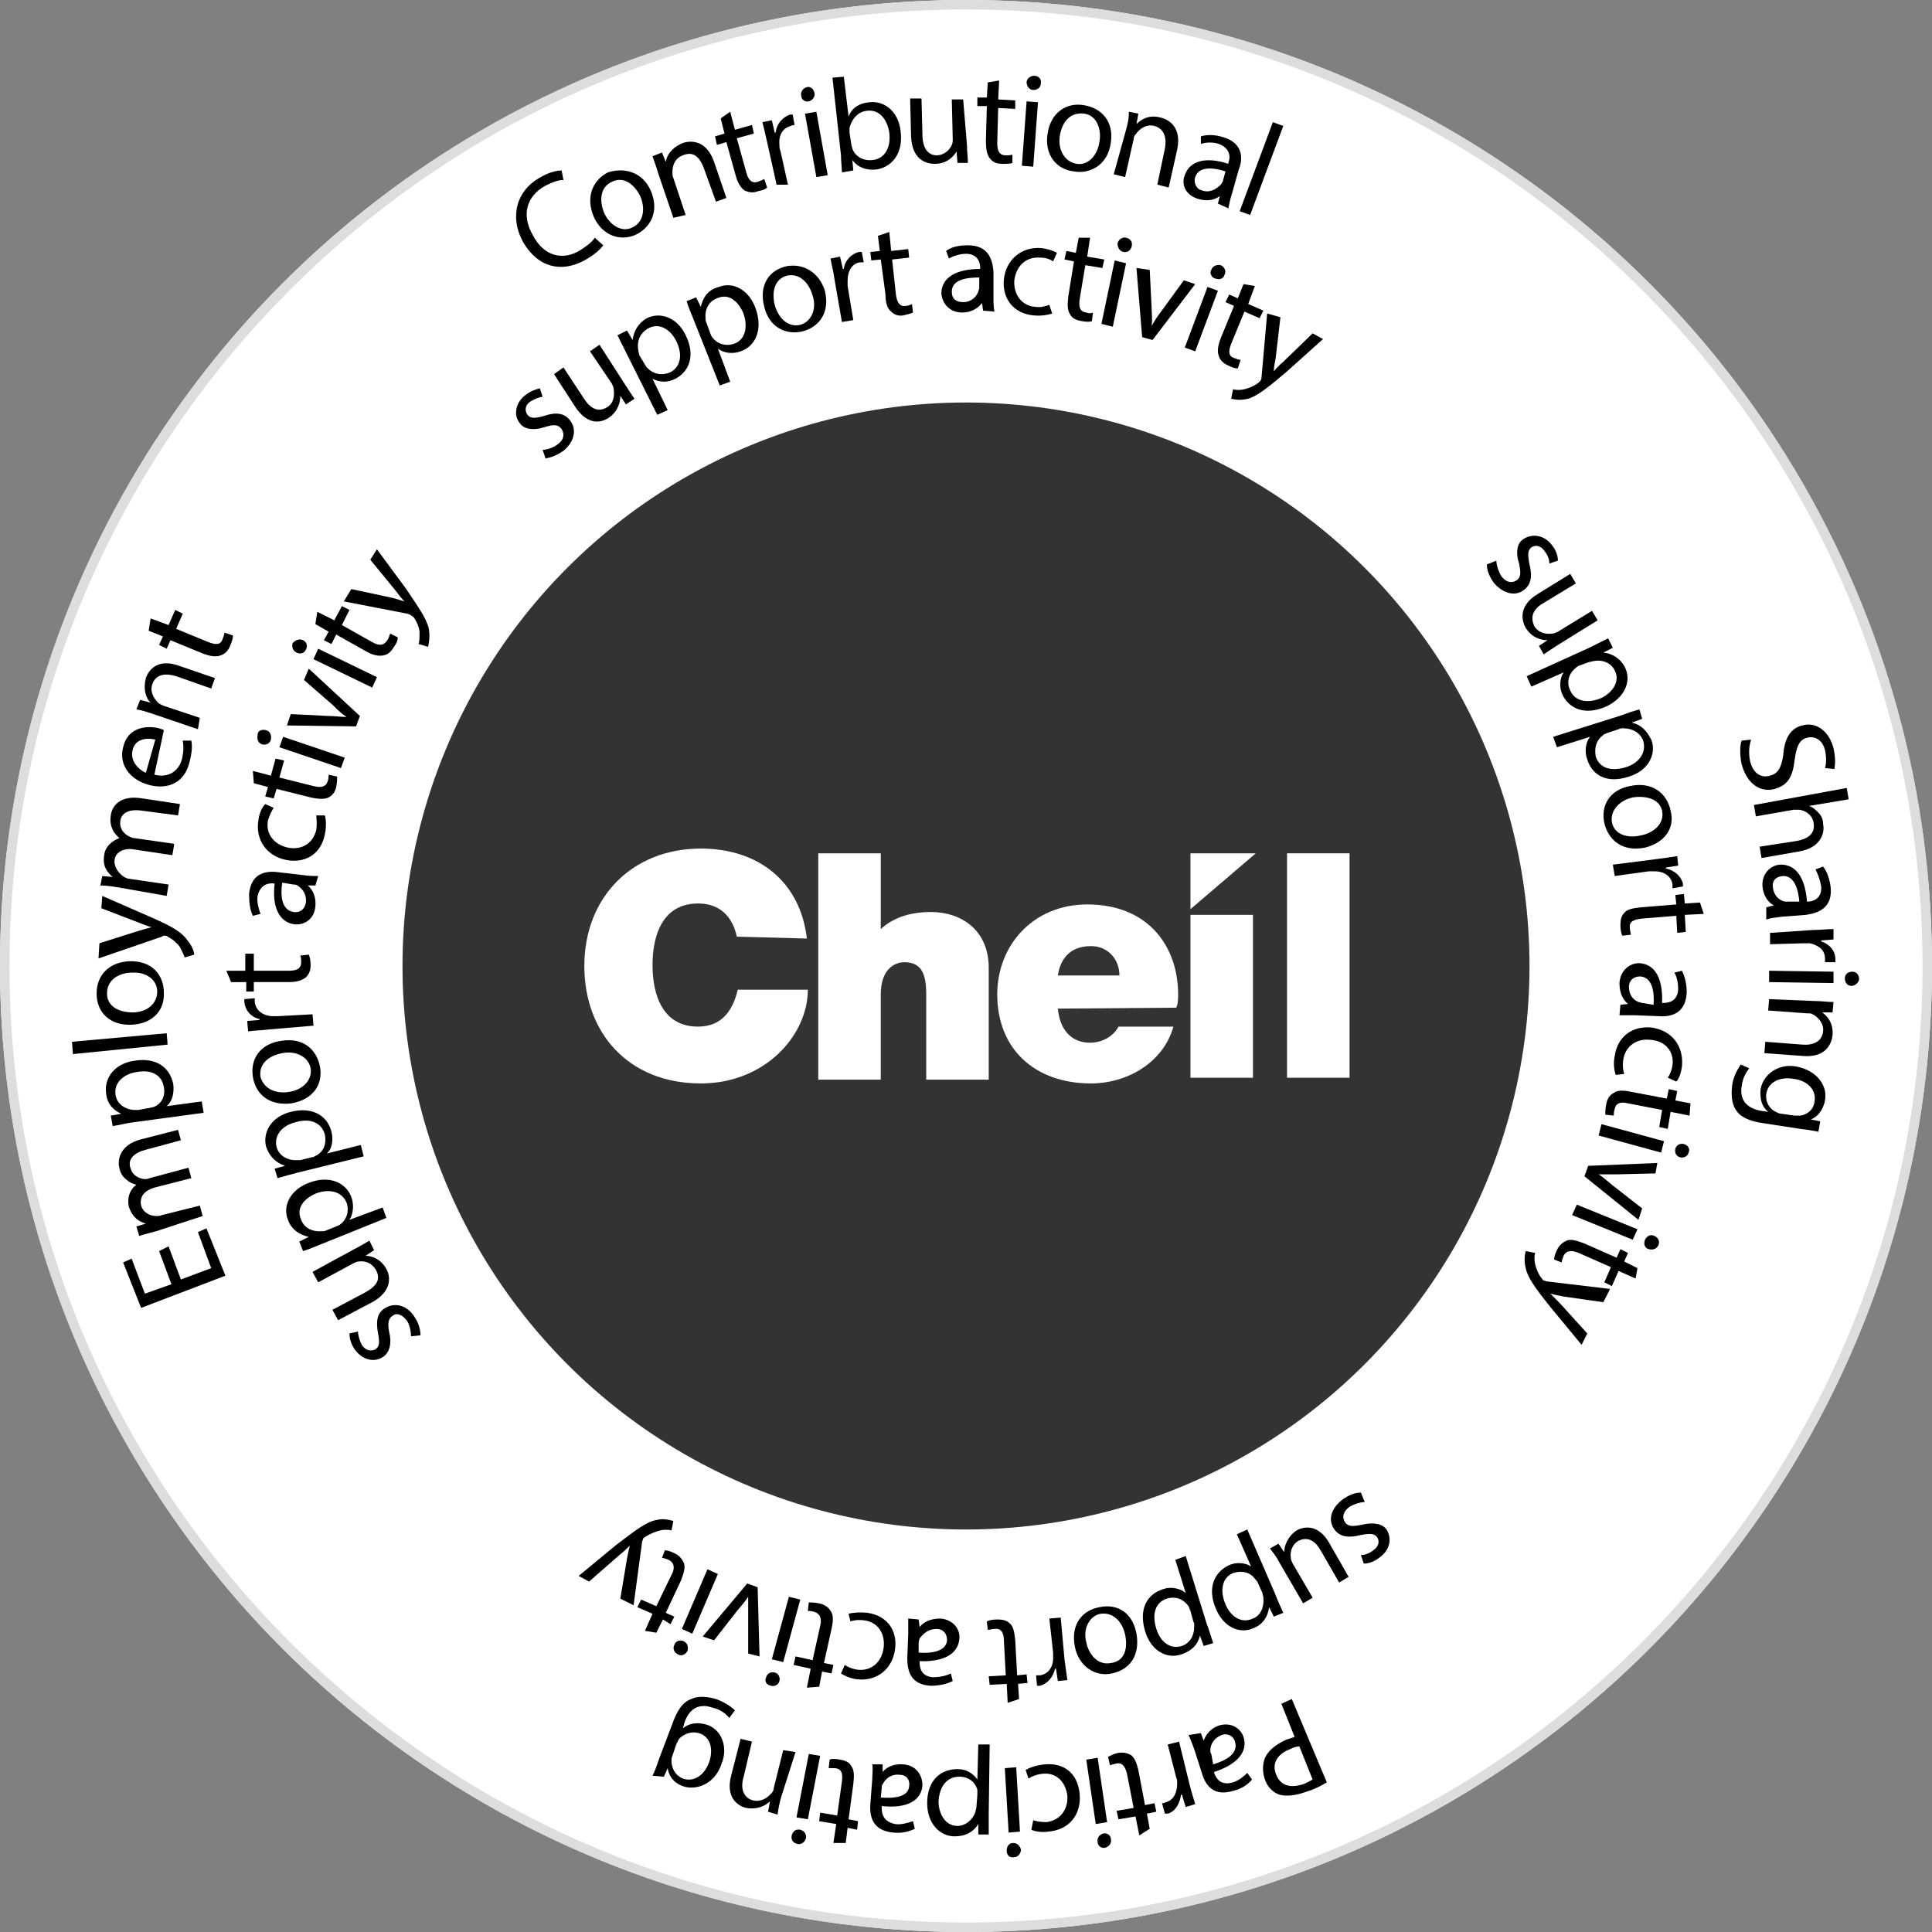 <?xml version="1.0" encoding="utf-8"?>
<!-- Generator: Adobe Illustrator 20.1.0, SVG Export Plug-In . SVG Version: 6.00 Build 0)  -->
<svg version="1.1" id="Layer_1" xmlns="http://www.w3.org/2000/svg" xmlns:xlink="http://www.w3.org/1999/xlink" x="0px" y="0px"
	 viewBox="0 0 204 204" style="enable-background:new 0 0 204 204;" xml:space="preserve">
<rect x="0" y="0" width="204" height="204" fill="#808080" stroke="none"/>
<style type="text/css">
	.st0{fill:#FFFFFF;}
	.st1{fill:#DDDDDD;}
	.st2{fill:#333333;}
</style>
<g id="Layer_1_1_">
	<g>
		<circle class="st0" cx="102" cy="102" r="102"/>
		<path class="st1" d="M102,1c55.7,0,101,45.3,101,101s-45.3,101-101,101S1,157.7,1,102S46.3,1,102,1 M102,0C45.7,0,0,45.7,0,102
			s45.7,102,102,102s102-45.7,102-102S158.3,0,102,0L102,0z"/>
	</g>
	<circle class="st2" cx="102" cy="102" r="59.5"/>
	<g>
		<path class="st0" d="M77.8,98.9c-0.2-0.9-0.9-3.5-4.1-3.5c-3.7,0-4.8,3.3-4.8,6.5s1.1,6.5,4.8,6.5c2.6,0,3.7-1.8,4.2-3.9h7.4
			c0,4.8-4.5,9.9-11.3,9.9c-7.7,0-12.3-5.4-12.3-12.4c0-7.3,5.1-12.4,12.3-12.4c6.1,0,10.5,3.5,11.2,9.5L77.8,98.9L77.8,98.9z"/>
		<rect x="125.7" y="96.6" class="st0" width="6.6" height="17.2"/>
		<rect x="135.9" y="90.1" class="st0" width="6.6" height="23.7"/>
		<polygon class="st0" points="125.7,96 125.7,90.1 132.6,90.1 		"/>
		<path class="st0" d="M111.7,106.5c0.2,2.2,1.4,3.6,3.4,3.6c1.3,0,2.5-0.7,3-1.7h5.8c-1.1,3.9-5,6-8.7,6c-5.9,0-9.9-3.6-9.9-9.4
			c0-5.2,3.8-9.5,9.5-9.5c6.6,0,9.6,4.6,9.6,9.5c0,0.4,0,1-0.2,1.4L111.7,106.5L111.7,106.5z M118.2,103c0-1.7-1.2-3.1-3-3.1
			c-2,0-3.2,1.1-3.5,3.1H118.2z"/>
		<path class="st0" d="M93,98.1c1.2-1.1,2.9-1.8,5.3-1.8c3.2,0,6.1,1.9,6.1,5.9V114h-6.6v-9c0-2-0.4-3.4-2.3-3.4
			c-1.1,0-2.5,0.8-2.5,3.4v9h-6.6V90.1H93V98.1L93,98.1z"/>
	</g>
</g>
<g id="Layer_2">
	<g>
		<path d="M63.7,25.9c-0.3,0.4-0.9,1-2,1.6c-2.4,1.3-4.9,0.8-6.5-2c-1.4-2.6-0.7-5.4,1.9-6.8c1-0.6,1.9-0.7,2.2-0.7l0.2,1
			c-0.5,0-1.1,0.2-1.9,0.6c-2,1.1-2.6,3.1-1.3,5.3c1.1,2.1,3.1,2.7,5,1.5c0.6-0.4,1.2-0.8,1.5-1.3L63.7,25.9z"/>
		<path d="M68.7,20.1c1,2.3-0.1,4-1.6,4.7c-1.6,0.7-3.5,0.1-4.4-1.9c-0.9-2.1-0.1-3.9,1.5-4.7C66.1,17.6,67.9,18.3,68.7,20.1z
			 M63.8,22.5c0.6,1.3,1.9,2.1,3,1.5c1.1-0.5,1.4-1.9,0.8-3.3c-0.5-1-1.6-2.2-3-1.5C63.3,19.8,63.3,21.3,63.8,22.5z"/>
		<path d="M69.5,18.3c-0.2-0.7-0.4-1.2-0.6-1.8l1-0.4l0.4,1l0,0c0.1-0.7,0.6-1.5,1.8-2c0.9-0.3,2.5-0.3,3.3,2l1.3,3.8l-1.1,0.4
			l-1.3-3.6c-0.4-1-1-1.8-2.2-1.3c-0.8,0.3-1.1,1-1.1,1.8c0,0.2,0,0.4,0.1,0.6l1.3,3.9L71.1,23L69.5,18.3z"/>
		<path d="M77.1,11.8l0.5,1.9l1.8-0.5l0.2,0.9l-1.8,0.5l1,3.6c0.2,0.8,0.6,1.2,1.2,1c0.3-0.1,0.5-0.2,0.7-0.3l0.3,0.9
			c-0.2,0.2-0.5,0.3-1,0.4c-0.5,0.2-1,0.1-1.4-0.1c-0.4-0.3-0.7-0.8-0.9-1.5l-1-3.6l-1,0.3l-0.2-0.9l1-0.3l-0.4-1.6L77.1,11.8z"/>
		<path d="M81,15c-0.2-0.8-0.3-1.4-0.5-2.1l1-0.2l0.3,1.3h0.1c0.1-0.9,0.7-1.6,1.5-1.9c0.1,0,0.2,0,0.3,0l0.2,1.1
			c-0.1,0-0.2,0-0.4,0.1c-0.8,0.2-1.3,0.9-1.2,2c0,0.2,0,0.4,0.1,0.6l0.8,3.6H82L81,15z"/>
		<path d="M86,9.8c0.1,0.4-0.2,0.8-0.6,0.9c-0.4,0.1-0.8-0.2-0.8-0.6c-0.1-0.4,0.2-0.8,0.6-0.9C85.6,9.1,85.9,9.4,86,9.8z
			 M86.2,18.7L85,12l1.2-0.2l1.2,6.7L86.2,18.7z"/>
		<path d="M88.9,18.2c0-0.5-0.1-1.1-0.1-1.8l-0.9-8.2l1.2-0.1l0.5,4.2l0,0c0.3-0.8,1-1.4,2.2-1.5c1.6-0.2,3.1,1,3.3,3.1
			c0.3,2.5-1.1,3.8-2.6,4c-1,0.1-1.9-0.2-2.5-1l0,0l0.1,1.1L88.9,18.2z M89.9,15.3c0,0.1,0.1,0.3,0.1,0.4c0.3,0.8,1.1,1.3,2.1,1.2
			c1.3-0.1,2-1.3,1.8-2.9c-0.2-1.3-1-2.5-2.4-2.3c-0.8,0.1-1.5,0.7-1.8,1.8c0,0.1,0,0.3,0,0.5L89.9,15.3z"/>
		<path d="M102.1,15.3c0,0.7,0.1,1.3,0.1,1.9h-1.1L101,16l0,0c-0.3,0.5-1,1.3-2.3,1.3c-1,0-2.4-0.5-2.5-2.9l-0.1-4h1.2l0.1,3.8
			c0,1.3,0.5,2.2,1.5,2.2c0.8,0,1.4-0.6,1.6-1.1c0.1-0.2,0.1-0.4,0.1-0.6l-0.1-4.2h1.2L102.1,15.3z"/>
		<path d="M105.5,8.5l-0.1,2l1.8,0.1v0.9l-1.8-0.1l-0.1,3.7c0,0.8,0.2,1.3,0.9,1.3c0.3,0,0.6,0,0.7-0.1v0.9
			c-0.2,0.1-0.6,0.1-1.1,0.1c-0.6,0-1-0.2-1.3-0.6c-0.3-0.4-0.4-1-0.4-1.8l0.1-3.7h-1v-0.9h1l0.1-1.6L105.5,8.5z"/>
		<path d="M107.9,17.5l0.5-6.8l1.2,0.1l-0.5,6.8L107.9,17.5z M109.9,8.8c0,0.4-0.3,0.7-0.8,0.7c-0.4,0-0.7-0.4-0.7-0.8
			c0-0.4,0.4-0.7,0.8-0.7C109.7,8,110,8.4,109.9,8.8z"/>
		<path d="M117.3,15c-0.3,2.5-2.3,3.4-3.9,3.1c-1.9-0.2-3.1-1.8-2.8-3.9c0.3-2.3,2-3.4,3.8-3.1C116.4,11.4,117.6,12.9,117.3,15z
			 M111.9,14.4c-0.2,1.4,0.5,2.7,1.8,2.9c1.1,0.2,2.2-0.8,2.4-2.4c0.2-1.1-0.2-2.7-1.6-2.9C112.9,11.8,112.1,13,111.9,14.4z"/>
		<path d="M118.9,13.7c0.2-0.7,0.3-1.2,0.3-1.9l1,0.2l-0.2,1.1l0,0c0.5-0.5,1.3-1,2.5-0.7c0.9,0.2,2.3,1,1.8,3.4l-0.9,4l-1.2-0.3
			l0.8-3.8c0.2-1,0-2.1-1.1-2.4c-0.8-0.2-1.5,0.2-2,0.9c-0.1,0.1-0.2,0.3-0.2,0.5l-0.9,4l-1.2-0.3L118.9,13.7z"/>
		<path d="M128.6,21.5l0.2-0.8l0,0c-0.5,0.4-1.3,0.6-2.3,0.3c-1.3-0.4-1.8-1.5-1.4-2.5c0.5-1.5,2.2-2,4.6-1.2v-0.1
			c0.2-0.5,0.3-1.5-1-2c-0.6-0.2-1.3-0.2-1.9,0v-0.8c0.6-0.2,1.5-0.2,2.4,0.1c2,0.6,2.1,2.2,1.6,3.4l-0.7,2.5
			c-0.2,0.6-0.3,1.1-0.4,1.6L128.6,21.5z M129.4,18.1c-1.2-0.4-2.8-0.6-3.2,0.6c-0.2,0.7,0.2,1.3,0.7,1.4c0.8,0.3,1.5-0.1,2-0.6
			c0.1-0.1,0.1-0.2,0.2-0.3L129.4,18.1z"/>
		<path d="M134.4,12.9l1.1,0.4l-3.5,9.4l-1.1-0.4L134.4,12.9z"/>
		<path d="M184.9,78.1c-0.2,0.6-0.3,1.4-0.1,2.3c0.3,1.2,1.1,1.8,2.1,1.5c0.8-0.2,1.2-0.8,1.4-2.2c0.1-1.6,0.7-2.8,2-3.1
			c1.4-0.4,2.8,0.5,3.3,2.4c0.2,0.9,0.2,1.6,0.1,2.2l-1-0.1c0.1-0.3,0.2-1,0-1.9c-0.3-1.2-1.2-1.5-1.9-1.3c-0.8,0.2-1.1,0.9-1.3,2.3
			c-0.2,1.8-0.7,2.7-2.1,3.1c-1.4,0.4-2.9-0.4-3.5-2.6c-0.2-0.9-0.2-2,0-2.5L184.9,78.1z"/>
		<path d="M195,83.2l0.2,1.2l-4.2,0.7l0,0c0.4,0.1,0.7,0.4,1,0.7c0.3,0.3,0.5,0.7,0.5,1.2c0.2,0.9-0.2,2.5-2.5,2.9l-4,0.7l-0.2-1.2
			l3.9-0.6c1.1-0.2,2-0.7,1.8-1.9c-0.1-0.8-0.8-1.3-1.5-1.4c-0.2,0-0.4,0-0.6,0l-4,0.7l-0.2-1.2L195,83.2z"/>
		<path d="M186.5,95.8l0.8-0.2l0,0c-0.6-0.3-1.1-1-1.2-2c-0.1-1.3,0.8-2.2,1.8-2.3c1.6-0.1,2.7,1.2,2.9,3.9h0.1
			c0.5,0,1.5-0.3,1.4-1.6c-0.1-0.6-0.3-1.2-0.6-1.8l0.8-0.3c0.4,0.5,0.7,1.3,0.8,2.2c0.2,2.1-1.2,2.7-2.6,2.9l-2.6,0.2
			c-0.6,0.1-1.1,0.1-1.6,0.3V95.8z M190,95.3c-0.1-1.3-0.5-2.9-1.8-2.8c-0.8,0.1-1.1,0.6-1,1.2c0.1,0.9,0.7,1.4,1.3,1.5
			c0.1,0,0.3,0,0.4,0H190z"/>
		<path d="M191.4,98.2c0.8,0,1.5-0.1,2.2-0.1v1.1l-1.3,0.1v0.1c0.9,0.3,1.5,1,1.5,1.9c0,0.1,0,0.2,0,0.3h-1.1c0-0.1,0-0.2,0-0.4
			c0-0.9-0.7-1.4-1.6-1.6c-0.2,0-0.4,0-0.6,0l-3.6,0.1v-1.2L191.4,98.2z"/>
		<path d="M186.8,102.5l6.8,0.1v1.2l-6.8-0.1V102.5z M195.5,104.1c-0.4,0-0.7-0.3-0.7-0.8c0-0.4,0.3-0.7,0.8-0.7
			c0.4,0,0.7,0.3,0.7,0.8C196.3,103.7,195.9,104.1,195.5,104.1z"/>
		<path d="M191.7,105.7c0.7,0,1.2,0.1,1.9,0.1l-0.1,1.1h-1.1l0,0c0.6,0.4,1.2,1.2,1.1,2.4c-0.1,0.9-0.7,2.4-3.1,2.2l-4.1-0.3
			l0.1-1.2l3.9,0.3c1.1,0.1,2.1-0.3,2.2-1.4c0.1-0.8-0.5-1.5-1.1-1.8c-0.1-0.1-0.3-0.1-0.6-0.1l-4.1-0.3l0.1-1.2L191.7,105.7z"/>
		<path d="M192,119.5c-0.5-0.1-1-0.2-1.9-0.3l-3.9-0.6c-1.5-0.2-2.5-0.7-2.9-1.4c-0.5-0.7-0.5-1.8-0.4-2.6c0.1-0.8,0.5-1.6,0.9-2.2
			l0.9,0.4c-0.3,0.4-0.7,1-0.8,1.9c-0.2,1.2,0.3,2.3,2.1,2.6l0.7,0.1l0,0c-0.6-0.5-0.9-1.2-0.8-2.4c0.3-1.6,1.9-2.7,3.7-2.4
			c2.3,0.4,3.4,2.1,3.1,3.6c-0.2,1.1-0.9,1.8-1.5,2l0,0l1,0.2L192,119.5z M189.5,117.8c0.2,0,0.4,0,0.6,0c0.7-0.1,1.4-0.6,1.5-1.5
			c0.2-1.1-0.6-2.2-2.3-2.4c-1.3-0.2-2.6,0.3-2.8,1.6c-0.1,0.7,0.2,1.5,1,1.9c0.2,0.1,0.4,0.2,0.6,0.2L189.5,117.8z"/>
		<path d="M140.1,188.2c-0.5,0.3-1.2,0.7-2.2,1c-1.1,0.4-2.1,0.5-2.8,0.3c-0.6-0.2-1.2-0.7-1.5-1.5c-0.3-0.8-0.3-1.5-0.1-2.2
			c0.3-0.9,1.2-1.6,2.3-2.1c0.3-0.1,0.6-0.2,0.9-0.3l-1.4-3.5l1.1-0.5L140.1,188.2z M137.2,184.4c-0.3,0-0.6,0.1-1,0.3
			c-1.3,0.5-2,1.5-1.4,2.8c0.5,1.1,1.5,1.3,2.8,0.9c0.5-0.2,0.8-0.4,1-0.5L137.2,184.4z"/>
		<path d="M126.8,183l0.3,0.8l0,0c0.2-0.6,0.7-1.3,1.6-1.6c1.3-0.4,2.3,0.3,2.6,1.2c0.5,1.5-0.6,2.9-3.1,3.7v0.1
			c0.2,0.5,0.6,1.4,2,1c0.6-0.2,1.1-0.6,1.5-1l0.5,0.7c-0.4,0.5-1.1,1-2,1.2c-2,0.6-2.9-0.5-3.3-1.9l-0.8-2.5
			c-0.2-0.5-0.4-1.1-0.6-1.5L126.8,183z M128.1,186.3c1.3-0.4,2.7-1.1,2.3-2.4c-0.2-0.7-0.9-0.9-1.4-0.7c-0.8,0.3-1.2,1-1.2,1.6
			c0,0.1,0,0.3,0.1,0.4L128.1,186.3z"/>
		<path d="M125.6,188.4c0.2,0.8,0.4,1.4,0.6,2.1l-1,0.3l-0.4-1.3h-0.1c-0.1,0.9-0.6,1.8-1.4,2c-0.1,0-0.2,0-0.3,0l-0.3-1.1
			c0.1,0,0.2,0,0.4-0.1c0.8-0.2,1.2-1,1.2-2c0-0.2,0-0.4-0.1-0.6l-0.9-3.5l1.2-0.3L125.6,188.4z"/>
		<path d="M120.3,193.8l-0.4-2l-1.8,0.3l-0.2-0.9l1.8-0.3l-0.7-3.6c-0.2-0.8-0.5-1.2-1.1-1.1c-0.3,0.1-0.5,0.1-0.7,0.2l-0.2-0.9
			c0.2-0.1,0.6-0.3,1-0.4c0.6-0.1,1,0,1.4,0.2c0.4,0.3,0.6,0.8,0.8,1.6l0.7,3.7l1-0.2l0.2,0.9l-1,0.2l0.3,1.6L120.3,193.8z"/>
		<path d="M115.9,185.6l1,6.8l-1.2,0.2l-1-6.8L115.9,185.6z M115.9,194.5c-0.1-0.4,0.2-0.8,0.6-0.9c0.4-0.1,0.8,0.2,0.8,0.6
			c0.1,0.4-0.2,0.8-0.6,0.9S115.9,194.9,115.9,194.5z"/>
		<path d="M108.3,186.9c0.3-0.2,1-0.5,2-0.6c2.1-0.2,3.5,1,3.7,3.1c0.2,2.1-1,3.8-3.3,4c-0.7,0.1-1.4,0-1.8-0.2l0.2-1
			c0.3,0.1,0.8,0.2,1.4,0.2c1.5-0.2,2.3-1.4,2.2-2.8c-0.2-1.5-1.2-2.5-2.7-2.3c-0.7,0.1-1.1,0.3-1.4,0.5L108.3,186.9z"/>
		<path d="M107.3,186.6l0.4,6.8l-1.2,0.1l-0.4-6.8L107.3,186.6z M106.3,195.4c0-0.4,0.2-0.8,0.7-0.8c0.4,0,0.7,0.3,0.8,0.7
			c0,0.4-0.3,0.8-0.7,0.8C106.6,196.2,106.3,195.9,106.3,195.4z"/>
		<path d="M104.4,191.4c0,0.9,0,1.5,0,2.3h-1.1v-1.1l0,0c-0.5,0.8-1.3,1.3-2.5,1.3c-1.6,0-2.9-1.4-2.9-3.5c0-2.5,1.5-3.6,3.2-3.6
			c0.9,0,1.6,0.4,2.1,1.1l0,0l0.1-3.7h1.2L104.4,191.4z M103.2,189.5c0-0.2,0-0.3,0-0.5c-0.2-0.8-0.9-1.4-1.9-1.4
			c-1.3,0-2.1,1-2.2,2.6c0,1.3,0.7,2.6,2,2.6c0.8,0,1.6-0.6,1.9-1.5c0-0.2,0.1-0.3,0.1-0.5L103.2,189.5z"/>
		<path d="M93.2,186.3v0.8l0,0c0.4-0.5,1.2-0.9,2.2-0.8c1.3,0.1,2,1.1,2,2.2c-0.1,1.6-1.6,2.5-4.3,2.2v0.1c0,0.5,0,1.5,1.4,1.8
			c0.6,0.1,1.3-0.1,1.9-0.3l0.2,0.8c-0.6,0.3-1.4,0.5-2.3,0.4c-2.1-0.2-2.5-1.6-2.4-3l0.2-2.6c0-0.6,0.1-1.1,0-1.6L93.2,186.3z
			 M93,189.8c1.3,0.1,2.9,0,3-1.2c0.1-0.8-0.4-1.2-1-1.2c-0.9-0.1-1.5,0.4-1.8,1c-0.1,0.1-0.1,0.3-0.1,0.4L93,189.8z"/>
		<path d="M88,194.6l0.3-2l-1.8-0.3l0.1-0.9l1.8,0.3l0.5-3.6c0.1-0.8,0-1.3-0.7-1.4c-0.3,0-0.5,0-0.7,0l0.1-0.9
			c0.2-0.1,0.6-0.1,1.1,0c0.6,0.1,1,0.3,1.2,0.7c0.3,0.4,0.3,1,0.2,1.9l-0.5,3.7l1,0.2l-0.1,0.9l-1-0.2l-0.2,1.6L88,194.6z"/>
		<path d="M83.6,193.8c0.1-0.4,0.4-0.7,0.9-0.6c0.4,0.1,0.7,0.5,0.6,0.9c-0.1,0.4-0.5,0.7-0.9,0.6C83.7,194.6,83.5,194.2,83.6,193.8
			z M86.6,185.4l-1.3,6.7l-1.2-0.2l1.3-6.7L86.6,185.4z"/>
		<path d="M82.5,189.7c-0.2,0.7-0.3,1.2-0.4,1.9l-1-0.3l0.2-1.1l0,0c-0.5,0.5-1.4,0.9-2.5,0.7c-0.9-0.2-2.2-1.1-1.6-3.4l1-3.9
			l1.2,0.3l-0.9,3.8c-0.3,1-0.1,2.1,1,2.4c0.8,0.2,1.5-0.2,2-0.8c0.1-0.1,0.2-0.3,0.2-0.5l1-4L84,185L82.5,189.7z"/>
		<path d="M68.9,187.5c0.2-0.4,0.4-0.9,0.7-1.8L71,182c0.5-1.4,1.1-2.3,2-2.6c0.8-0.4,1.9-0.2,2.6,0c0.8,0.3,1.5,0.7,2,1.2l-0.6,0.8
			c-0.3-0.4-0.9-0.9-1.8-1.1c-1.2-0.4-2.3-0.1-2.9,1.5l-0.2,0.7l0,0c0.6-0.5,1.4-0.7,2.5-0.4c1.6,0.5,2.3,2.4,1.6,4.1
			c-0.7,2.2-2.7,2.9-4.1,2.4c-1.1-0.4-1.5-1.2-1.6-1.9l0,0l-0.4,0.9L68.9,187.5z M71,185.4c-0.1,0.2-0.1,0.4-0.1,0.5
			c0,0.7,0.3,1.5,1.2,1.9c1.1,0.4,2.3-0.3,2.8-1.8c0.4-1.2,0.2-2.6-1.1-3c-0.7-0.2-1.5,0-2.1,0.6c-0.1,0.2-0.2,0.4-0.3,0.6L71,185.4
			z"/>
		<path d="M17.8,131.6l1.3,3.5l3.2-1.2l-1.4-3.8l0.9-0.4l2,5l-8.9,3.4l-1.9-4.8l0.9-0.4l1.4,3.7l2.8-1l-1.3-3.5L17.8,131.6z"/>
		<path d="M16.5,130c-0.7,0.2-1.2,0.3-1.8,0.5l-0.3-1l1-0.3l0,0c-0.7-0.2-1.4-0.6-1.8-1.8c-0.2-0.9,0.1-1.8,0.8-2.3l0,0
			c-0.4-0.1-0.8-0.3-1-0.5c-0.4-0.3-0.7-0.7-0.8-1.3c-0.2-0.8,0-2.4,2.3-3l3.9-1l0.3,1.1l-3.7,1c-1.2,0.3-2,1-1.6,2
			c0.2,0.7,0.8,1,1.4,1.1c0.2,0,0.4,0,0.6-0.1l4.1-1.1l0.3,1.1l-3.9,1c-1,0.3-1.6,0.9-1.4,1.9c0.2,0.7,0.9,1.1,1.6,1.1
			c0.2,0,0.4,0,0.6-0.1l4-1l0.3,1.1L16.5,130z"/>
		<path d="M14.1,118.5c-0.8,0.1-1.5,0.3-2.2,0.4l-0.2-1.1l1.1-0.2l0,0c-0.9-0.4-1.5-1.1-1.6-2.2c-0.2-1.6,0.9-3.1,3-3.4
			c2.5-0.4,3.8,0.9,4.1,2.5c0.1,0.9-0.1,1.8-0.7,2.3l0,0l3.7-0.5l0.2,1.2L14.1,118.5z M15.7,117c0.2,0,0.3-0.1,0.5-0.1
			c0.8-0.3,1.3-1.1,1.1-2.1c-0.2-1.3-1.3-1.9-2.9-1.6c-1.3,0.2-2.4,1.1-2.2,2.4c0.1,0.8,0.8,1.5,1.9,1.6c0.2,0,0.3,0,0.5,0L15.7,117
			z"/>
		<path d="M7.7,111.3L7.6,110l10-0.9l0.1,1.2L7.7,111.3z"/>
		<path d="M13.6,101.5c2.6-0.1,3.7,1.6,3.7,3.3c0.1,1.9-1.2,3.3-3.4,3.4c-2.3,0.1-3.7-1.3-3.7-3.3C10.2,102.9,11.6,101.6,13.6,101.5
			z M14,106.9c1.5,0,2.6-0.9,2.6-2.2c0-1.2-1.1-2.1-2.7-2c-1.1,0-2.6,0.6-2.6,2.2C11.3,106.3,12.6,106.9,14,106.9z"/>
		<path d="M10.5,99.6l4.1-1.3c0.4-0.1,1-0.3,1.4-0.4l0,0c-0.4-0.1-0.9-0.3-1.4-0.5l-3.9-1.5l0.1-1.3l4.8,2.1c2.3,1,3.5,1.6,4.2,2.6
			c0.5,0.6,0.7,1.2,0.7,1.5l-1,0.3c-0.1-0.3-0.3-0.7-0.5-1.1c-0.2-0.3-0.7-0.8-1.3-1.1c-0.1-0.1-0.2-0.1-0.3-0.1
			c-0.1,0-0.2,0-0.3,0.1l-6.7,2.3L10.5,99.6z"/>
		<path d="M12.5,93.7c-0.7-0.1-1.2-0.2-1.9-0.2l0.2-1l1.1,0.1l0,0c-0.6-0.5-1.1-1.2-0.9-2.3c0.1-0.9,0.8-1.5,1.6-1.8l0,0
			c-0.3-0.3-0.6-0.6-0.7-0.9c-0.2-0.4-0.3-0.9-0.2-1.5c0.1-0.9,0.9-2.2,3.3-1.8l4,0.6l-0.2,1.2l-3.8-0.5c-1.3-0.2-2.2,0.2-2.3,1.1
			c-0.1,0.7,0.3,1.3,0.9,1.6c0.2,0.1,0.4,0.2,0.6,0.2l4.2,0.6l-0.2,1.2l-4-0.6c-1-0.2-2,0.2-2.1,1.1c-0.1,0.7,0.4,1.4,1,1.8
			c0.2,0.1,0.4,0.2,0.6,0.2l4.1,0.6l-0.2,1.2L12.5,93.7z"/>
		<path d="M16.3,81.8c1.6,0.4,2.6-0.5,2.9-1.6c0.2-0.8,0.2-1.4,0.1-2h0.9c0.1,0.5,0.1,1.2-0.2,2.3c-0.5,2.1-2.2,2.9-4.2,2.4
			c-2-0.5-3.3-2.1-2.8-4c0.5-2.2,2.6-2.3,3.8-2c0.2,0.1,0.4,0.1,0.5,0.2L16.3,81.8z M16.4,78.1c-0.7-0.2-2.1-0.2-2.4,1.1
			c-0.3,1.2,0.7,2.1,1.4,2.4L16.4,78.1z"/>
		<path d="M16.2,75.4c-0.6-0.2-1.2-0.4-1.8-0.5l0.4-1l1.1,0.3l0,0c-0.5-0.5-0.8-1.4-0.5-2.6c0.3-0.9,1.3-2.1,3.5-1.3l3.8,1.3
			l-0.4,1.1l-3.7-1.3c-1-0.3-2.1-0.3-2.5,0.8c-0.3,0.8,0.1,1.5,0.6,2c0.1,0.1,0.3,0.2,0.5,0.3l3.9,1.3L20.9,77L16.2,75.4z"/>
		<path d="M15.9,65.3l1.9,0.7l0.7-1.6l0.8,0.4l-0.7,1.6l3.4,1.4c0.8,0.3,1.3,0.3,1.5-0.3c0.1-0.3,0.2-0.5,0.2-0.7l0.9,0.3
			c0,0.3-0.1,0.6-0.3,1.1c-0.2,0.5-0.6,0.9-1,1c-0.5,0.2-1.1,0.1-1.9-0.2l-3.4-1.4l-0.4,0.9l-0.8-0.4l0.4-0.9l-1.5-0.6L15.9,65.3z"
			/>
	</g>
	<g>
		<path d="M57.3,47.5c0.4,0,1.1-0.2,1.6-0.6c0.7-0.5,0.7-1.1,0.4-1.6c-0.4-0.5-0.8-0.5-1.8-0.2c-1.2,0.4-2.2,0.2-2.6-0.4
			c-0.7-0.8-0.5-2.2,0.6-3c0.5-0.4,1.1-0.6,1.5-0.7l0.3,0.9c-0.3,0-0.8,0.2-1.3,0.5c-0.6,0.4-0.6,1-0.3,1.4c0.3,0.4,0.8,0.4,1.8,0.1
			c1.2-0.4,2.1-0.3,2.7,0.5c0.7,0.9,0.5,2.2-0.7,3.2c-0.6,0.4-1.2,0.7-1.9,0.8L57.3,47.5z"/>
		<path d="M66,40.6c0.4,0.6,0.7,1.1,1,1.5l-0.9,0.6l-0.6-0.9l0,0c0,0.6-0.2,1.6-1.2,2.3c-0.9,0.6-2.3,0.8-3.6-1.2l-2.2-3.4l1-0.7
			l2.1,3.2c0.7,1.1,1.5,1.6,2.5,1c0.7-0.4,0.8-1.2,0.7-1.9c0-0.2-0.1-0.4-0.2-0.6l-2.3-3.4l1-0.7L66,40.6z"/>
		<path d="M66.2,37.4c-0.4-0.8-0.7-1.4-1-2l1-0.5l0.6,1l0,0c0.1-0.9,0.6-1.8,1.5-2.3c1.4-0.7,3.2-0.1,4.1,1.8
			c1.1,2.2,0.3,3.9-1.1,4.6c-0.8,0.4-1.6,0.4-2.4,0l0,0l1.6,3.3l-1.1,0.5L66.2,37.4z M68.1,38.5c0.1,0.2,0.2,0.3,0.3,0.4
			c0.6,0.6,1.5,0.8,2.4,0.4c1.1-0.6,1.3-1.9,0.6-3.3c-0.6-1.2-1.8-2-3-1.3c-0.7,0.4-1.2,1.2-1,2.3c0,0.2,0.1,0.3,0.1,0.5L68.1,38.5z
			"/>
		<path d="M73.3,33.9c-0.3-0.8-0.6-1.4-0.8-2.1l1-0.4l0.5,1l0,0c0.2-0.9,0.7-1.8,1.9-2.1c1.5-0.6,3.2,0.3,3.9,2.3
			c0.8,2.3-0.1,4-1.6,4.5c-0.8,0.3-1.8,0.2-2.4-0.3l0,0l1.3,3.5l-1.1,0.4L73.3,33.9z M75,35.2c0.1,0.2,0.1,0.3,0.2,0.4
			c0.5,0.7,1.4,1,2.3,0.7c1.2-0.4,1.5-1.8,1-3.2c-0.5-1.2-1.5-2.2-2.8-1.6c-0.8,0.3-1.3,1.1-1.2,2.1c0,0.2,0,0.3,0.1,0.5L75,35.2z"
			/>
		<path d="M87.1,30.7c0.6,2.5-0.8,3.9-2.4,4.3c-1.8,0.4-3.5-0.5-4-2.6c-0.6-2.3,0.5-3.9,2.4-4.3C84.9,27.8,86.5,28.8,87.1,30.7z
			 M81.8,32.2c0.4,1.4,1.4,2.4,2.7,2.1c1.1-0.3,1.8-1.6,1.3-3.1c-0.3-1.1-1.2-2.4-2.7-2.1C81.7,29.5,81.5,30.9,81.8,32.2z"/>
		<path d="M88.1,29.4c-0.1-0.8-0.3-1.4-0.4-2.1l1-0.2l0.3,1.3h0.1c0.1-0.9,0.8-1.6,1.6-1.8c0.1,0,0.2,0,0.3,0l0.2,1.1
			c-0.1,0-0.2,0-0.4,0c-0.8,0.1-1.3,0.9-1.3,1.9c0,0.2,0,0.4,0,0.6l0.6,3.6L88.9,34L88.1,29.4z"/>
		<path d="M93.9,24.5l0.2,2l1.8-0.2l0.1,0.9l-1.8,0.2l0.4,3.7c0.1,0.8,0.4,1.3,1,1.2c0.3,0,0.5-0.1,0.7-0.2l0.1,0.9
			c-0.2,0.1-0.6,0.2-1,0.3c-0.6,0.1-1-0.1-1.3-0.4c-0.4-0.3-0.6-0.9-0.6-1.8L93,27.4l-1,0.1l-0.1-0.9l1-0.1l-0.2-1.6L93.9,24.5z"/>
		<path d="M103.8,32.8l-0.1-0.8l0,0c-0.4,0.5-1.1,1-2.1,1c-1.3,0-2.1-0.9-2.2-2c0-1.6,1.4-2.6,4.1-2.6v-0.1c0-0.5-0.2-1.5-1.5-1.5
			c-0.6,0-1.3,0.2-1.8,0.5l-0.3-0.8c0.5-0.4,1.3-0.6,2.3-0.6c2.1,0,2.6,1.4,2.7,2.8v2.6c0,0.6,0,1.1,0.1,1.6L103.8,32.8z
			 M103.4,29.3c-1.3,0-2.9,0.2-2.9,1.5c0,0.8,0.5,1.1,1.2,1.1c0.9,0,1.4-0.6,1.6-1.1c0-0.1,0.1-0.3,0.1-0.4L103.4,29.3z"/>
		<path d="M111.1,33.1c-0.3,0.1-1,0.3-2,0.2c-2.1-0.2-3.3-1.8-3.1-3.8s1.8-3.5,4-3.3c0.7,0.1,1.3,0.3,1.6,0.5l-0.4,0.9
			c-0.3-0.2-0.7-0.4-1.4-0.4c-1.5-0.1-2.5,0.9-2.7,2.4c-0.1,1.5,0.8,2.7,2.2,2.8c0.7,0.1,1.1-0.1,1.5-0.2L111.1,33.1z"/>
		<path d="M115.1,25.1l-0.3,2l1.8,0.3l-0.2,0.9l-1.8-0.3l-0.6,3.6c-0.1,0.8,0,1.3,0.7,1.4c0.3,0.1,0.5,0.1,0.7,0l-0.1,0.9
			c-0.2,0.1-0.6,0.1-1.1,0c-0.6-0.1-1-0.3-1.2-0.7c-0.3-0.4-0.3-1-0.2-1.9l0.6-3.7l-1-0.2l0.2-0.9l1,0.2l0.3-1.6L115.1,25.1z"/>
		<path d="M116.3,34.2l1.4-6.7l1.2,0.3l-1.4,6.7L116.3,34.2z M119.5,26c-0.1,0.4-0.4,0.7-0.9,0.6c-0.4-0.1-0.6-0.5-0.6-0.9
			c0.1-0.4,0.5-0.7,0.9-0.6C119.4,25.2,119.6,25.6,119.5,26z"/>
		<path d="M121.4,28.5l0.2,4c0,0.6,0.1,1.2,0,1.9l0,0c0.3-0.5,0.6-1,1-1.5l2.4-3.3l1.2,0.4l-4.5,5.9l-1.1-0.3l-0.6-7.3L121.4,28.5z"
			/>
		<path d="M125.1,36.7l2.4-6.4l1.1,0.4l-2.4,6.4L125.1,36.7z M129.3,29c-0.1,0.4-0.5,0.6-1,0.4c-0.4-0.1-0.6-0.6-0.4-0.9
			c0.1-0.4,0.6-0.6,1-0.5C129.3,28.2,129.5,28.6,129.3,29z"/>
		<path d="M132.5,30.2l-0.7,1.9l1.6,0.7l-0.4,0.8l-1.6-0.7l-1.4,3.4c-0.3,0.8-0.3,1.3,0.3,1.5c0.3,0.1,0.5,0.2,0.7,0.2l-0.3,0.9
			c-0.3,0-0.6-0.1-1-0.3c-0.5-0.2-0.9-0.6-1-1c-0.2-0.5-0.1-1.1,0.2-1.9l1.4-3.4l-0.9-0.4l0.4-0.8l0.9,0.4l0.6-1.5L132.5,30.2z"/>
		<path d="M135.2,33.5l-0.5,4.3c-0.1,0.5-0.2,1-0.2,1.4l0,0c0.3-0.3,0.6-0.7,1-1l3.1-3l1.1,0.6l-3.9,3.5c-1.9,1.6-3,2.5-4,2.8
			c-0.8,0.2-1.4,0.1-1.8,0l0.2-1c0.3,0.1,0.8,0.1,1.2,0c0.4-0.1,1-0.3,1.5-0.7c0.1-0.1,0.2-0.2,0.2-0.2s0.1-0.2,0.1-0.3l0.6-6.8
			L135.2,33.5z"/>
		<path d="M158,59.2c0,0.4,0.2,1.1,0.5,1.6c0.5,0.7,1.1,0.8,1.6,0.5s0.5-0.8,0.3-1.8c-0.4-1.2-0.2-2.2,0.5-2.6
			c0.9-0.6,2.2-0.4,3,0.7c0.4,0.5,0.6,1.1,0.6,1.6l-0.9,0.3c0-0.3-0.1-0.8-0.5-1.3c-0.4-0.6-1-0.7-1.4-0.4c-0.4,0.3-0.4,0.8-0.2,1.8
			c0.3,1.2,0.2,2.1-0.6,2.7c-0.9,0.7-2.2,0.4-3.2-0.8c-0.4-0.6-0.7-1.2-0.7-1.9L158,59.2z"/>
		<path d="M164.5,68.1c-0.6,0.4-1.1,0.7-1.5,1l-0.5-0.9l0.9-0.6l0,0c-0.6,0-1.6-0.2-2.3-1.3c-0.5-0.9-0.7-2.4,1.3-3.6l3.4-2.1l0.6,1
			l-3.3,2c-1.1,0.6-1.6,1.4-1.1,2.5c0.4,0.7,1.2,0.9,1.9,0.8c0.2,0,0.4-0.1,0.6-0.2l3.6-2.2l0.6,1L164.5,68.1z"/>
		<path d="M167.8,68.4c0.8-0.4,1.4-0.7,2-1l0.5,1l-1,0.5l0,0c0.9,0.1,1.8,0.6,2.3,1.6c0.7,1.5-0.1,3.2-2,4.1c-2.3,1-3.9,0.2-4.6-1.2
			c-0.4-0.8-0.3-1.8,0.1-2.4l0,0l-3.4,1.5l-0.5-1.1L167.8,68.4z M166.7,70.3c-0.2,0.1-0.3,0.2-0.4,0.3c-0.7,0.6-0.9,1.5-0.5,2.3
			c0.5,1.2,1.9,1.4,3.3,0.8c1.2-0.6,2-1.8,1.4-2.9c-0.3-0.7-1.2-1.2-2.2-1c-0.2,0-0.3,0.1-0.5,0.1L166.7,70.3z"/>
		<path d="M171,75.6c0.8-0.3,1.4-0.5,2.1-0.7l0.3,1l-1.1,0.4l0,0c0.9,0.2,1.6,0.8,2.1,1.9c0.5,1.5-0.4,3.2-2.4,3.8
			c-2.4,0.8-3.9-0.2-4.4-1.8c-0.3-0.8-0.2-1.8,0.3-2.4l0,0l-3.5,1.1l-0.4-1.1L171,75.6z M169.7,77.4c-0.2,0.1-0.3,0.1-0.4,0.2
			c-0.7,0.5-1,1.3-0.8,2.3c0.4,1.2,1.6,1.6,3.2,1.1c1.3-0.4,2.2-1.5,1.8-2.8c-0.3-0.8-1.1-1.3-2.1-1.3c-0.2,0-0.3,0-0.5,0.1
			L169.7,77.4z"/>
		<path d="M173.7,89.5c-2.5,0.5-3.9-0.9-4.3-2.6c-0.4-1.9,0.6-3.5,2.7-3.9c2.3-0.5,3.9,0.7,4.3,2.6C176.9,87.5,175.7,89,173.7,89.5z
			 M172.4,84.2c-1.4,0.3-2.4,1.4-2.2,2.6s1.5,1.8,3.1,1.4c1.1-0.2,2.5-1.1,2.2-2.6C175.2,84.3,173.7,84,172.4,84.2z"/>
		<path d="M175,90.7c0.8-0.1,1.4-0.2,2.1-0.3l0.1,1l-1.3,0.2v0.1c0.9,0.2,1.6,0.8,1.8,1.6c0,0.1,0,0.2,0,0.3l-1.1,0.2
			c0-0.1,0-0.3,0-0.4c-0.1-0.8-0.8-1.4-1.9-1.4c-0.2,0-0.4,0-0.6,0l-3.6,0.5l-0.2-1.2L175,90.7z"/>
		<path d="M179.9,96.5l-2,0.1l0.1,1.8l-0.9,0.1l-0.1-1.8l-3.7,0.3c-0.8,0.1-1.3,0.3-1.2,1c0,0.3,0.1,0.5,0.1,0.7l-0.9,0.1
			c-0.1-0.2-0.2-0.6-0.2-1.1c0-0.6,0.1-1,0.4-1.3c0.3-0.4,0.9-0.5,1.8-0.6l3.7-0.3l-0.1-1l0.9-0.1l0.1,1l1.6-0.1L179.9,96.5z"/>
		<path d="M171.1,106.1l0.8-0.1l0,0c-0.5-0.4-0.9-1.1-0.9-2.2c0.1-1.3,1-2.1,2.1-2.1c1.6,0.1,2.5,1.5,2.4,4.2h0.1
			c0.5,0,1.5-0.1,1.6-1.4c0-0.6-0.1-1.3-0.4-1.8l0.8-0.2c0.3,0.6,0.5,1.4,0.5,2.3c-0.1,2.1-1.5,2.6-2.9,2.5l-2.6-0.1
			c-0.6,0-1.1,0-1.6,0L171.1,106.1z M174.6,106.1c0.1-1.3-0.1-2.9-1.4-3c-0.8,0-1.2,0.5-1.2,1.1c0,0.9,0.5,1.4,1,1.6
			c0.1,0,0.3,0.1,0.4,0.1L174.6,106.1z"/>
		<path d="M170.6,113.5c-0.1-0.3-0.3-1.1-0.1-2c0.3-2.1,1.9-3.2,3.9-3c2.1,0.3,3.4,1.9,3.2,4.1c-0.1,0.7-0.3,1.3-0.6,1.6l-0.9-0.4
			c0.2-0.3,0.4-0.7,0.5-1.3c0.2-1.5-0.8-2.6-2.3-2.7c-1.5-0.2-2.7,0.7-2.9,2.1c-0.1,0.7,0,1.2,0.1,1.5L170.6,113.5z"/>
		<path d="M178.4,117.8l-2-0.4l-0.3,1.8l-0.9-0.2l0.3-1.8l-3.6-0.7c-0.8-0.2-1.3,0-1.4,0.6c-0.1,0.3-0.1,0.5-0.1,0.7l-0.9-0.1
			c0-0.2,0-0.6,0.1-1.1c0.1-0.6,0.4-1,0.8-1.2c0.4-0.3,1-0.3,1.9-0.1l3.7,0.7l0.2-1l0.9,0.2l-0.2,1l1.6,0.3L178.4,117.8z"/>
		<path d="M169.1,118.7l6.6,1.8l-0.3,1.2l-6.6-1.8L169.1,118.7z M177.4,122.2c-0.4-0.1-0.6-0.5-0.5-0.9c0.1-0.4,0.5-0.6,0.9-0.5
			c0.4,0.1,0.7,0.5,0.5,0.9C178.2,122.1,177.8,122.3,177.4,122.2z"/>
		<path d="M174.8,123.9l-4.1,0.1c-0.6,0-1.2,0-1.9,0l0,0c0.5,0.3,0.9,0.7,1.4,1.1l3.2,2.5l-0.4,1.2l-5.7-4.6l0.4-1.1l7.3-0.3
			L174.8,123.9z"/>
		<path d="M166.5,127.2l6.4,2.6l-0.5,1.1l-6.4-2.6L166.5,127.2z M174.1,131.9c-0.4-0.1-0.6-0.5-0.4-1c0.2-0.4,0.6-0.6,1-0.4
			c0.4,0.2,0.6,0.6,0.4,1C174.9,131.9,174.5,132,174.1,131.9z"/>
		<path d="M172.7,135l-1.8-0.8l-0.7,1.6l-0.8-0.4l0.7-1.6l-3.4-1.5c-0.7-0.3-1.3-0.3-1.6,0.3c-0.1,0.3-0.2,0.5-0.2,0.7l-0.8-0.3
			c0-0.3,0.1-0.6,0.3-1c0.2-0.5,0.6-0.8,1-1c0.5-0.2,1.1,0,1.9,0.3l3.4,1.5l0.4-0.9l0.8,0.4l-0.4,0.9l1.4,0.7L172.7,135z"/>
		<path d="M169.3,137.5l-4.2-0.6c-0.5-0.1-1-0.2-1.4-0.3l0,0c0.3,0.3,0.7,0.7,1,1l2.9,3.2L167,142l-3.3-4c-1.6-2-2.4-3.1-2.6-4.1
			c-0.2-0.8-0.1-1.4,0-1.8l1,0.2c-0.1,0.3-0.1,0.8,0,1.2c0.1,0.4,0.3,1,0.7,1.5c0.1,0.1,0.1,0.2,0.2,0.2c0.1,0,0.2,0.1,0.3,0.1
			l6.7,0.8L169.3,137.5z"/>
		<path d="M144.1,158.6c-0.4,0-1.1,0.2-1.6,0.5c-0.7,0.5-0.8,1.1-0.5,1.6c0.3,0.5,0.8,0.5,1.8,0.3c1.2-0.3,2.2-0.1,2.6,0.5
			c0.6,0.9,0.4,2.2-0.8,3c-0.5,0.4-1.1,0.6-1.6,0.6l-0.3-0.9c0.3,0,0.8-0.1,1.3-0.5c0.6-0.4,0.7-1,0.4-1.4c-0.3-0.4-0.8-0.4-1.8-0.2
			c-1.2,0.3-2.1,0.2-2.7-0.6c-0.7-1-0.4-2.2,0.9-3.2c0.6-0.4,1.2-0.7,1.9-0.7L144.1,158.6z"/>
		<path d="M135.1,165c-0.3-0.6-0.7-1.1-1-1.5l0.9-0.5l0.6,0.9l0,0c0-0.6,0.3-1.6,1.3-2.3c0.9-0.5,2.4-0.6,3.5,1.4l2,3.5l-1,0.6
			l-1.9-3.3c-0.6-1.1-1.4-1.6-2.4-1.1c-0.7,0.4-0.9,1.2-0.8,1.8c0,0.2,0.1,0.4,0.2,0.6l2.1,3.6l-1,0.6L135.1,165z"/>
		<path d="M134.6,168.2c0.3,0.8,0.6,1.4,0.9,2.1l-1,0.4l-0.5-1l0,0c-0.1,0.9-0.6,1.8-1.6,2.2c-1.5,0.7-3.2-0.1-4-2
			c-1-2.3-0.1-3.9,1.3-4.6c0.8-0.4,1.8-0.3,2.4,0.1l0,0l-1.5-3.4l1.1-0.5L134.6,168.2z M132.8,167.1c-0.1-0.2-0.2-0.3-0.3-0.4
			c-0.5-0.7-1.4-0.9-2.3-0.6c-1.2,0.5-1.4,1.9-0.8,3.3c0.5,1.2,1.6,2.1,2.9,1.5c0.8-0.3,1.2-1.2,1.1-2.2c0-0.2-0.1-0.3-0.1-0.5
			L132.8,167.1z"/>
		<path d="M127.4,171.4c0.3,0.8,0.5,1.5,0.7,2.1l-1,0.3l-0.4-1.1l0,0c-0.2,0.9-0.8,1.6-2,2c-1.5,0.5-3.2-0.4-3.8-2.5
			c-0.7-2.4,0.3-3.9,1.9-4.4c0.8-0.3,1.8-0.1,2.4,0.4l0,0l-1.1-3.5l1.1-0.4L127.4,171.4z M125.7,170.1c-0.1-0.2-0.1-0.3-0.2-0.5
			c-0.5-0.7-1.3-1.1-2.3-0.8c-1.2,0.4-1.6,1.6-1.1,3.2c0.4,1.3,1.4,2.2,2.7,1.8c0.8-0.3,1.3-1,1.3-2.1c0-0.2,0-0.3-0.1-0.5
			L125.7,170.1z"/>
		<path d="M113.5,173.9c-0.5-2.5,0.9-3.9,2.6-4.2c1.9-0.4,3.5,0.6,3.9,2.8c0.4,2.3-0.7,3.8-2.6,4.2
			C115.6,177.1,113.9,175.9,113.5,173.9z M118.8,172.6c-0.3-1.4-1.3-2.4-2.6-2.2c-1.1,0.2-1.9,1.5-1.5,3c0.2,1.1,1.1,2.5,2.6,2.2
			C118.8,175.4,119.1,174,118.8,172.6z"/>
		<path d="M112.4,175.2c0.1,0.8,0.2,1.4,0.3,2.2l-1,0.1l-0.2-1.3h-0.1c-0.2,0.9-0.8,1.6-1.6,1.8c-0.1,0-0.2,0-0.3,0l-0.1-1.1
			c0.1,0,0.3,0,0.4,0c0.8-0.1,1.4-0.8,1.4-1.8c0-0.2,0-0.4,0-0.6l-0.4-3.6l1.2-0.1L112.4,175.2z"/>
		<path d="M106.4,179.8l-0.1-2l-1.8,0.1l-0.1-0.9l1.8-0.1l-0.2-3.7c0-0.8-0.3-1.3-1-1.2c-0.3,0-0.5,0.1-0.7,0.1l-0.1-0.9
			c0.2-0.1,0.6-0.2,1.1-0.2c0.6,0,1,0.1,1.3,0.4c0.4,0.3,0.5,0.9,0.6,1.8l0.2,3.7l1-0.1l0.1,0.9l-1,0.1l0.1,1.6L106.4,179.8z"/>
		<path d="M97,171l0.1,0.8l0,0c0.4-0.5,1.1-0.9,2.2-0.9c1.3,0.1,2.1,1.1,2,2.1c-0.1,1.6-1.6,2.5-4.2,2.4v0.1c0,0.5,0.1,1.5,1.4,1.6
			c0.6,0,1.3-0.1,1.9-0.4l0.2,0.8c-0.6,0.3-1.4,0.5-2.3,0.5c-2.1-0.1-2.5-1.5-2.5-2.9l0.1-2.6c0-0.6,0-1.1,0-1.6L97,171z M97,174.5
			c1.3,0.1,2.9-0.1,3-1.3c0-0.8-0.5-1.2-1.1-1.2c-0.9,0-1.4,0.5-1.8,1c0,0.1-0.1,0.3-0.1,0.4L97,174.5z"/>
		<path d="M89.6,170.4c0.3-0.1,1.1-0.2,2-0.1c2.1,0.3,3.2,1.9,2.9,3.9c-0.3,2.1-2,3.4-4.1,3.1c-0.7-0.1-1.3-0.4-1.6-0.6l0.4-0.9
			c0.3,0.2,0.7,0.4,1.3,0.5c1.5,0.2,2.6-0.8,2.8-2.3c0.2-1.5-0.6-2.7-2-2.9c-0.7-0.1-1.2,0-1.5,0.1L89.6,170.4z"/>
		<path d="M85.2,178.2l0.4-2l-1.8-0.4l0.2-0.9l1.8,0.4l0.8-3.6c0.2-0.8,0-1.3-0.6-1.5c-0.3-0.1-0.5-0.1-0.7-0.1l0.1-0.9
			c0.2,0,0.6,0,1.1,0.1c0.5,0.1,1,0.4,1.2,0.8c0.3,0.4,0.3,1,0.1,1.9l-0.8,3.6l1,0.2l-0.2,0.9l-1-0.2l-0.3,1.6L85.2,178.2z"/>
		<path d="M80.9,177.1c0.1-0.4,0.5-0.6,0.9-0.5c0.4,0.1,0.6,0.5,0.5,0.9c-0.1,0.4-0.5,0.6-0.9,0.5C80.9,177.9,80.7,177.5,80.9,177.1
			z M84.5,168.9l-1.8,6.6l-1.2-0.3l1.8-6.6L84.5,168.9z"/>
		<path d="M79,174.6v-4.1c0-0.6,0-1.2,0-1.9l0,0c-0.3,0.5-0.7,0.9-1.1,1.4l-2.5,3.2l-1.2-0.4l4.7-5.6l1.1,0.4l0.2,7.3L79,174.6z"/>
		<path d="M71.2,173.7c0.1-0.4,0.6-0.6,1-0.4c0.4,0.2,0.5,0.6,0.4,1c-0.2,0.4-0.6,0.6-1,0.4S71,174.1,71.2,173.7z M75.8,166.2
			l-2.7,6.3l-1.1-0.5l2.7-6.3L75.8,166.2z"/>
		<path d="M68.1,172.2l0.8-1.8l-1.6-0.7l0.4-0.8l1.6,0.7l1.6-3.3c0.4-0.7,0.3-1.3-0.3-1.6c-0.3-0.1-0.5-0.2-0.7-0.2l0.3-0.8
			c0.3,0,0.6,0.1,1,0.3c0.5,0.2,0.8,0.6,1,1c0.2,0.5,0,1.1-0.3,1.9l-1.6,3.4l0.9,0.4l-0.4,0.8l-0.8-0.5l-0.7,1.4L68.1,172.2z"/>
		<path d="M65.5,168.8l0.7-4.2c0.1-0.5,0.2-1,0.3-1.4l0,0c-0.3,0.3-0.7,0.7-1.1,1l-3.2,2.8l-1.1-0.6l4-3.3c2-1.5,3.1-2.4,4.2-2.6
			c0.8-0.2,1.4,0,1.8,0.1l-0.2,1c-0.3-0.1-0.8-0.1-1.2,0c-0.4,0.1-1,0.3-1.6,0.7c-0.1,0.1-0.2,0.1-0.2,0.2c0,0.1-0.1,0.2-0.1,0.3
			l-0.9,6.7L65.5,168.8z"/>
		<path d="M43.4,141.1c0-0.4-0.1-1.1-0.4-1.6c-0.5-0.7-1.1-0.9-1.5-0.6c-0.5,0.3-0.6,0.8-0.4,1.8c0.3,1.2,0,2.2-0.7,2.6
			c-0.9,0.6-2.2,0.3-3-0.9c-0.4-0.6-0.5-1.2-0.5-1.6l0.9-0.2c0,0.3,0.1,0.8,0.4,1.4c0.4,0.6,0.9,0.7,1.4,0.5
			c0.5-0.3,0.5-0.8,0.3-1.8c-0.2-1.2-0.1-2.1,0.8-2.6c1-0.6,2.3-0.3,3.1,1c0.4,0.6,0.6,1.3,0.6,1.9L43.4,141.1z"/>
		<path d="M37.4,131.9c0.6-0.3,1.1-0.6,1.6-0.9l0.5,1l-0.9,0.6l0,0c0.6,0,1.6,0.3,2.2,1.4c0.5,0.9,0.5,2.4-1.5,3.5l-3.6,1.9
			l-0.6-1.1l3.4-1.8c1.1-0.6,1.8-1.3,1.2-2.4c-0.4-0.7-1.1-1-1.8-0.9c-0.2,0-0.4,0.1-0.6,0.2l-3.7,2l-0.6-1.1L37.4,131.9z"/>
		<path d="M34.1,131.3c-0.8,0.3-1.4,0.6-2.1,0.8l-0.4-1l1-0.5l0,0c-0.9-0.2-1.8-0.7-2.2-1.8c-0.6-1.5,0.3-3.2,2.2-3.9
			c2.3-0.9,4,0.1,4.5,1.5c0.3,0.8,0.2,1.8-0.2,2.4l0,0l3.5-1.3l0.4,1.1L34.1,131.3z M35.5,129.5c0.2-0.1,0.3-0.1,0.4-0.2
			c0.7-0.5,1-1.4,0.7-2.3c-0.5-1.2-1.8-1.5-3.2-1c-1.2,0.5-2.2,1.5-1.6,2.8c0.3,0.8,1.1,1.3,2.2,1.2c0.2,0,0.3,0,0.5-0.1L35.5,129.5
			z"/>
		<path d="M31.5,123.8c-0.8,0.2-1.5,0.4-2.2,0.6l-0.3-1l1.1-0.3l0,0c-0.9-0.3-1.6-0.9-2-2c-0.4-1.6,0.6-3.2,2.6-3.7
			c2.4-0.6,3.9,0.5,4.3,2.1c0.2,0.8,0.1,1.8-0.5,2.3l0,0l3.6-0.9l0.3,1.2L31.5,123.8z M32.9,122.2c0.2,0,0.3-0.1,0.5-0.2
			c0.8-0.4,1.1-1.3,0.9-2.2c-0.3-1.2-1.5-1.8-3.1-1.3c-1.3,0.3-2.3,1.3-2,2.6c0.2,0.8,1,1.4,2,1.4c0.2,0,0.3,0,0.5,0L32.9,122.2z"/>
		<path d="M29.7,109.9c2.5-0.4,3.8,1.1,4.1,2.8c0.3,1.9-0.8,3.4-3,3.8c-2.3,0.3-3.8-0.9-4.1-2.8C26.4,111.8,27.5,110.2,29.7,109.9z
			 M30.5,115.3c1.4-0.2,2.5-1.2,2.3-2.5c-0.2-1.1-1.4-1.9-3-1.6c-1.1,0.2-2.5,0.9-2.3,2.5C27.9,115.1,29.3,115.5,30.5,115.3z"/>
		<path d="M28.4,108.7c-0.8,0.1-1.5,0.1-2.2,0.2l-0.1-1.1l1.3-0.1v-0.1c-0.9-0.2-1.5-0.9-1.6-1.8c0-0.1,0-0.2,0-0.3l1.1-0.1
			c0,0.1,0,0.2,0,0.4c0.1,0.8,0.7,1.4,1.8,1.5c0.2,0,0.4,0,0.6,0l3.7-0.2l0.1,1.2L28.4,108.7z"/>
		<path d="M23.9,102.5h2v-1.8h0.9v1.8h3.7c0.8,0,1.3-0.2,1.3-0.9c0-0.3,0-0.5-0.1-0.7l0.9-0.1c0.1,0.2,0.2,0.6,0.2,1.1
			c0,0.6-0.2,1-0.5,1.3c-0.4,0.3-0.9,0.5-1.8,0.5h-3.7v1H26v-1h-1.6L23.9,102.5z"/>
		<path d="M33.3,93.5h-0.8l0,0c0.5,0.4,0.9,1.2,0.8,2.2c-0.1,1.3-1.1,2-2.2,1.9c-1.6-0.2-2.4-1.8-2.1-4.3H29c-0.5-0.1-1.5,0-1.8,1.3
			c-0.1,0.6,0.1,1.3,0.3,1.9l-0.8,0.2c-0.3-0.6-0.4-1.4-0.4-2.3c0.2-2.1,1.6-2.5,3.1-2.3l2.6,0.3c0.6,0.1,1.1,0.1,1.6,0.1L33.3,93.5
			z M29.8,93.2c-0.2,1.3-0.1,2.9,1.2,3.1c0.8,0.1,1.2-0.4,1.3-1c0.1-0.9-0.4-1.5-0.9-1.8c-0.1-0.1-0.3-0.1-0.4-0.1L29.8,93.2z"/>
		<path d="M34.3,86.1c0.1,0.3,0.2,1.1,0,2c-0.4,2.1-2.1,3.1-4.1,2.7s-3.3-2.1-2.9-4.3c0.1-0.7,0.4-1.3,0.7-1.6l0.9,0.4
			c-0.2,0.3-0.4,0.7-0.6,1.3c-0.3,1.5,0.7,2.6,2.1,2.9c1.5,0.3,2.7-0.5,3-1.9c0.1-0.7,0-1.2,0-1.5L34.3,86.1z"/>
		<path d="M26.7,81.4l1.9,0.5l0.5-1.8l0.9,0.2l-0.5,1.8l3.6,0.9c0.8,0.2,1.3,0.1,1.5-0.5c0.1-0.3,0.1-0.5,0.1-0.7l0.9,0.2
			c0,0.2,0,0.6-0.1,1.1c-0.1,0.5-0.4,0.9-0.8,1.1c-0.4,0.2-1,0.2-1.9,0l-3.6-0.9l-0.3,1l-0.9-0.2l0.3-1l-1.5-0.4L26.7,81.4z"/>
		<path d="M28.1,77.1c0.4,0.1,0.6,0.5,0.5,1c-0.1,0.4-0.5,0.6-0.9,0.5s-0.6-0.5-0.5-1C27.2,77.1,27.7,77,28.1,77.1z M36,81.1
			l-6.5-2.2l0.4-1.1l6.5,2.2L36,81.1z"/>
		<path d="M30.7,75.4l4,0.2c0.6,0,1.2,0.1,1.9,0.1l0,0c-0.5-0.3-0.9-0.7-1.4-1.2l-3.1-2.7l0.5-1.2l5.4,5l-0.4,1.1l-7.3-0.1
			L30.7,75.4z"/>
		<path d="M32,67.6c0.4,0.2,0.5,0.6,0.3,1c-0.2,0.4-0.6,0.5-1,0.3c-0.4-0.2-0.5-0.6-0.4-1C31.2,67.6,31.6,67.4,32,67.6z M39.3,72.6
			l-6.2-3l0.5-1.1l6.2,3L39.3,72.6z"/>
		<path d="M33.5,64.6l1.8,0.9l0.8-1.5l0.8,0.4L36.1,66l3.2,1.8c0.7,0.4,1.2,0.4,1.6-0.2c0.2-0.3,0.2-0.5,0.3-0.7l0.8,0.4
			c0,0.3-0.1,0.6-0.4,1c-0.3,0.5-0.6,0.8-1.1,0.9c-0.5,0.1-1.1,0-1.8-0.4L35.5,67L35,68l-0.8-0.4l0.5-0.9l-1.4-0.8L33.5,64.6z"/>
		<path d="M37.1,62.2l4.2,0.9c0.5,0.1,1,0.3,1.4,0.4l0,0c-0.3-0.3-0.6-0.7-0.9-1.1l-2.7-3.3l0.7-1.1l3.1,4.2
			c1.4,2.1,2.2,3.2,2.4,4.3c0.1,0.8,0,1.4-0.1,1.8l-1-0.3c0.1-0.3,0.1-0.7,0.1-1.2c0-0.4-0.2-1-0.6-1.6c-0.2-0.2-0.3-0.2-0.4-0.3
			c-0.1,0-0.2-0.1-0.3-0.1l-6.7-1.3L37.1,62.2z"/>
	</g>
</g>
</svg>
